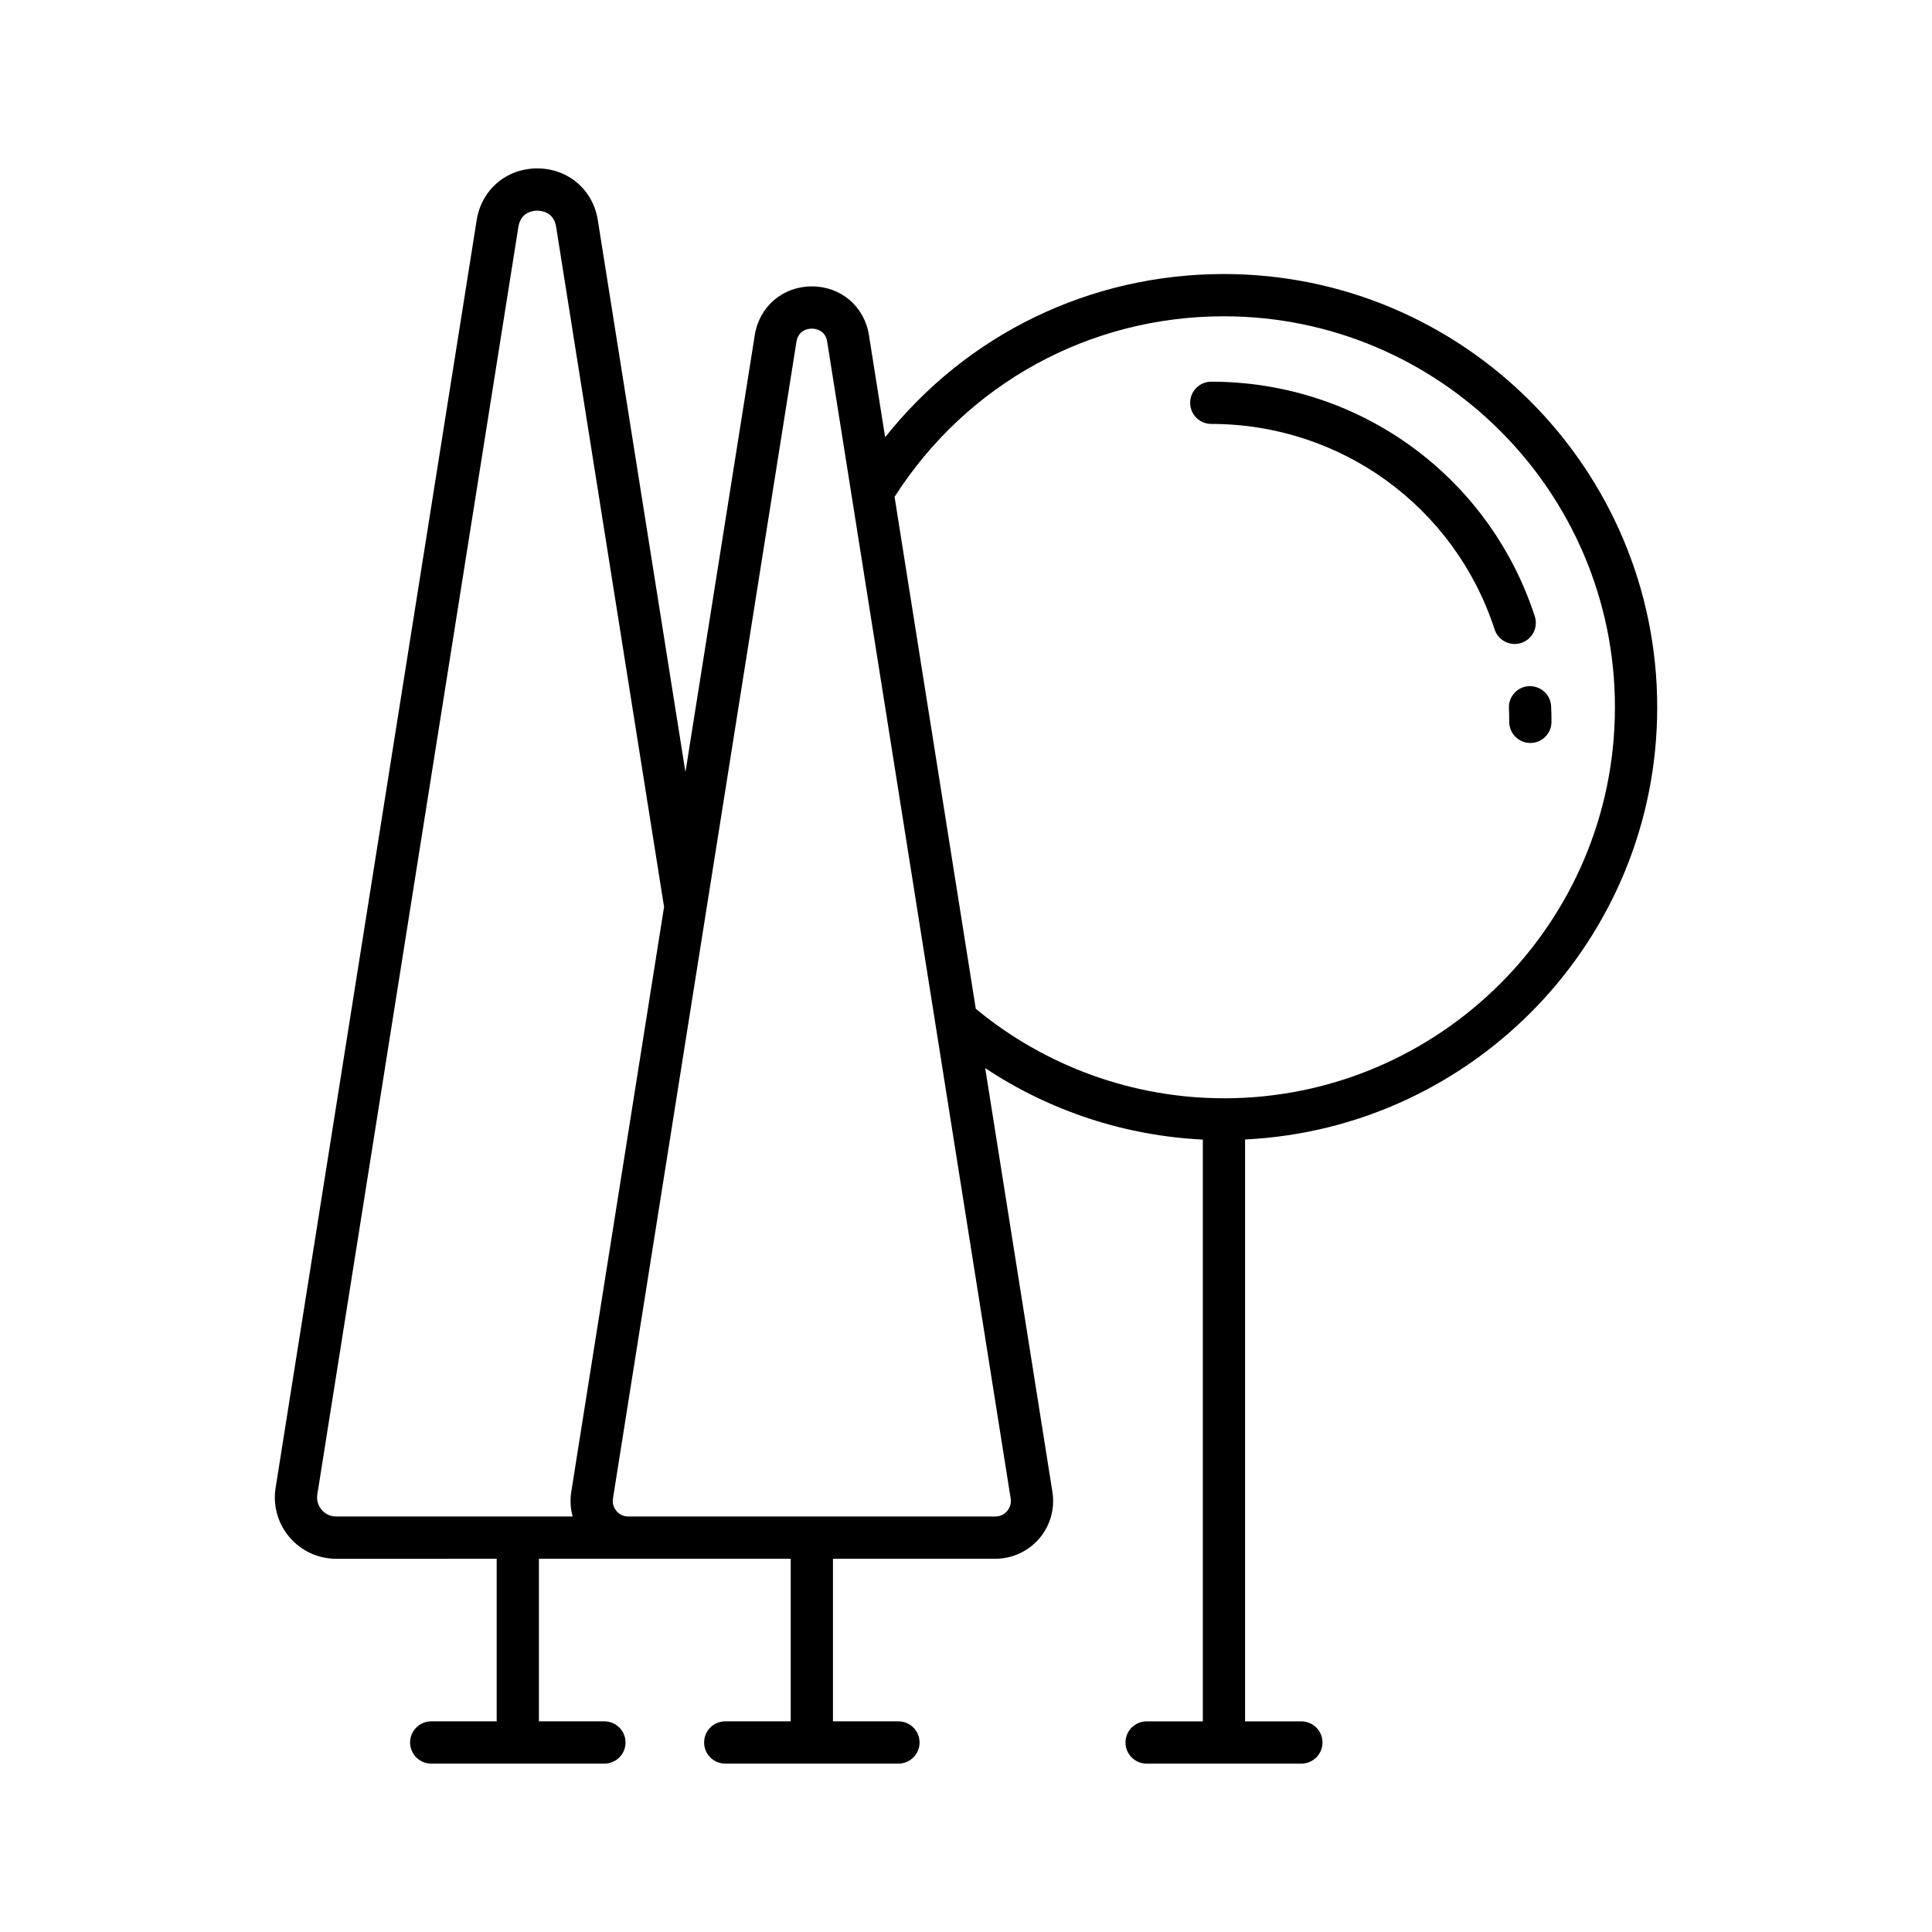 <?xml version="1.0" encoding="UTF-8"?>
<!-- Uploaded to: ICON Repo, www.iconrepo.com, Generator: ICON Repo Mixer Tools -->
<svg fill="#000000" width="800px" height="800px" version="1.1" viewBox="144 144 512 512" xmlns="http://www.w3.org/2000/svg">
 <g>
  <path d="m468.36 216.62c-35.48 0-68.117 15.953-89.789 43.258l-4.293-27.062c-1.203-7.606-7.422-12.918-15.121-12.918h-0.004c-7.703 0-13.922 5.312-15.133 12.918l-18.371 115.81-23.223-146.29c-1.277-8.07-7.879-13.703-16.051-13.703-8.168 0-14.77 5.637-16.051 13.707l-53.285 335.95c-0.75 4.703 0.598 9.477 3.691 13.098 3.09 3.625 7.598 5.703 12.359 5.703l42.535-0.004v43.09h-17.348c-3.094 0-5.598 2.508-5.598 5.598 0 3.09 2.504 5.598 5.598 5.598h45.895c3.094 0 5.598-2.508 5.598-5.598 0-3.09-2.504-5.598-5.598-5.598h-17.352v-43.09h66.727v43.09h-17.348c-3.094 0-5.598 2.508-5.598 5.598 0 3.09 2.504 5.598 5.598 5.598h45.895c3.094 0 5.598-2.508 5.598-5.598 0-3.09-2.504-5.598-5.598-5.598h-17.352v-43.09h43.027c4.488 0 8.734-1.961 11.656-5.375 2.914-3.414 4.176-7.914 3.473-12.34l-2.75-17.363-15.059-94.945c17.117 11.363 37.023 17.926 57.672 18.938v154.18h-14.898c-3.094 0-5.598 2.508-5.598 5.598 0 3.09 2.504 5.598 5.598 5.598h41.012c3.094 0 5.598-2.508 5.598-5.598 0-3.09-2.504-5.598-5.598-5.598h-14.918v-154.21c60.703-2.949 109.22-53.109 109.22-114.53 0-63.312-51.508-114.82-114.82-114.82zm-235.27 329.27c-2.027 0-3.281-1.113-3.848-1.773-0.562-0.66-1.465-2.07-1.148-4.074l53.289-335.95c0.629-3.957 3.984-4.266 4.996-4.266 1.016 0 4.367 0.309 4.996 4.266l28.609 180.24-24.594 155.03c-0.352 2.207-0.211 4.426 0.375 6.523zm178.75-4.766c0.258 1.633-0.477 2.781-0.934 3.316-0.465 0.543-1.48 1.449-3.137 1.449h-97.25c-1.656 0-2.68-0.906-3.137-1.445-0.461-0.543-1.195-1.691-0.941-3.328l48.625-306.54c0.516-3.227 3.254-3.481 4.078-3.481s3.559 0.25 4.074 3.477zm56.516-106.07c-24.047 0-47.301-8.441-65.766-23.715l-21.52-135.67c19.172-29.98 51.629-47.848 87.285-47.848 57.137 0 103.62 46.484 103.62 103.62 0 57.137-46.484 103.62-103.62 103.62z"/>
  <path d="m543.88 331.69c0.055 1.195 0.082 2.398 0.082 3.609 0 3.09 2.504 5.598 5.598 5.598s5.598-2.508 5.598-5.598c0-1.387-0.027-2.762-0.094-4.137-0.141-3.086-2.766-5.43-5.856-5.328-3.086 0.145-5.469 2.766-5.328 5.856z"/>
  <path d="m465 245.15c-3.094 0-5.598 2.508-5.598 5.598s2.504 5.598 5.598 5.598c34.305 0 64.473 21.883 75.086 54.449 0.77 2.363 2.965 3.867 5.324 3.867 0.574 0 1.16-0.09 1.734-0.277 2.941-0.957 4.547-4.117 3.59-7.055-12.121-37.191-46.57-62.18-85.734-62.18z"/>
 </g>
</svg>